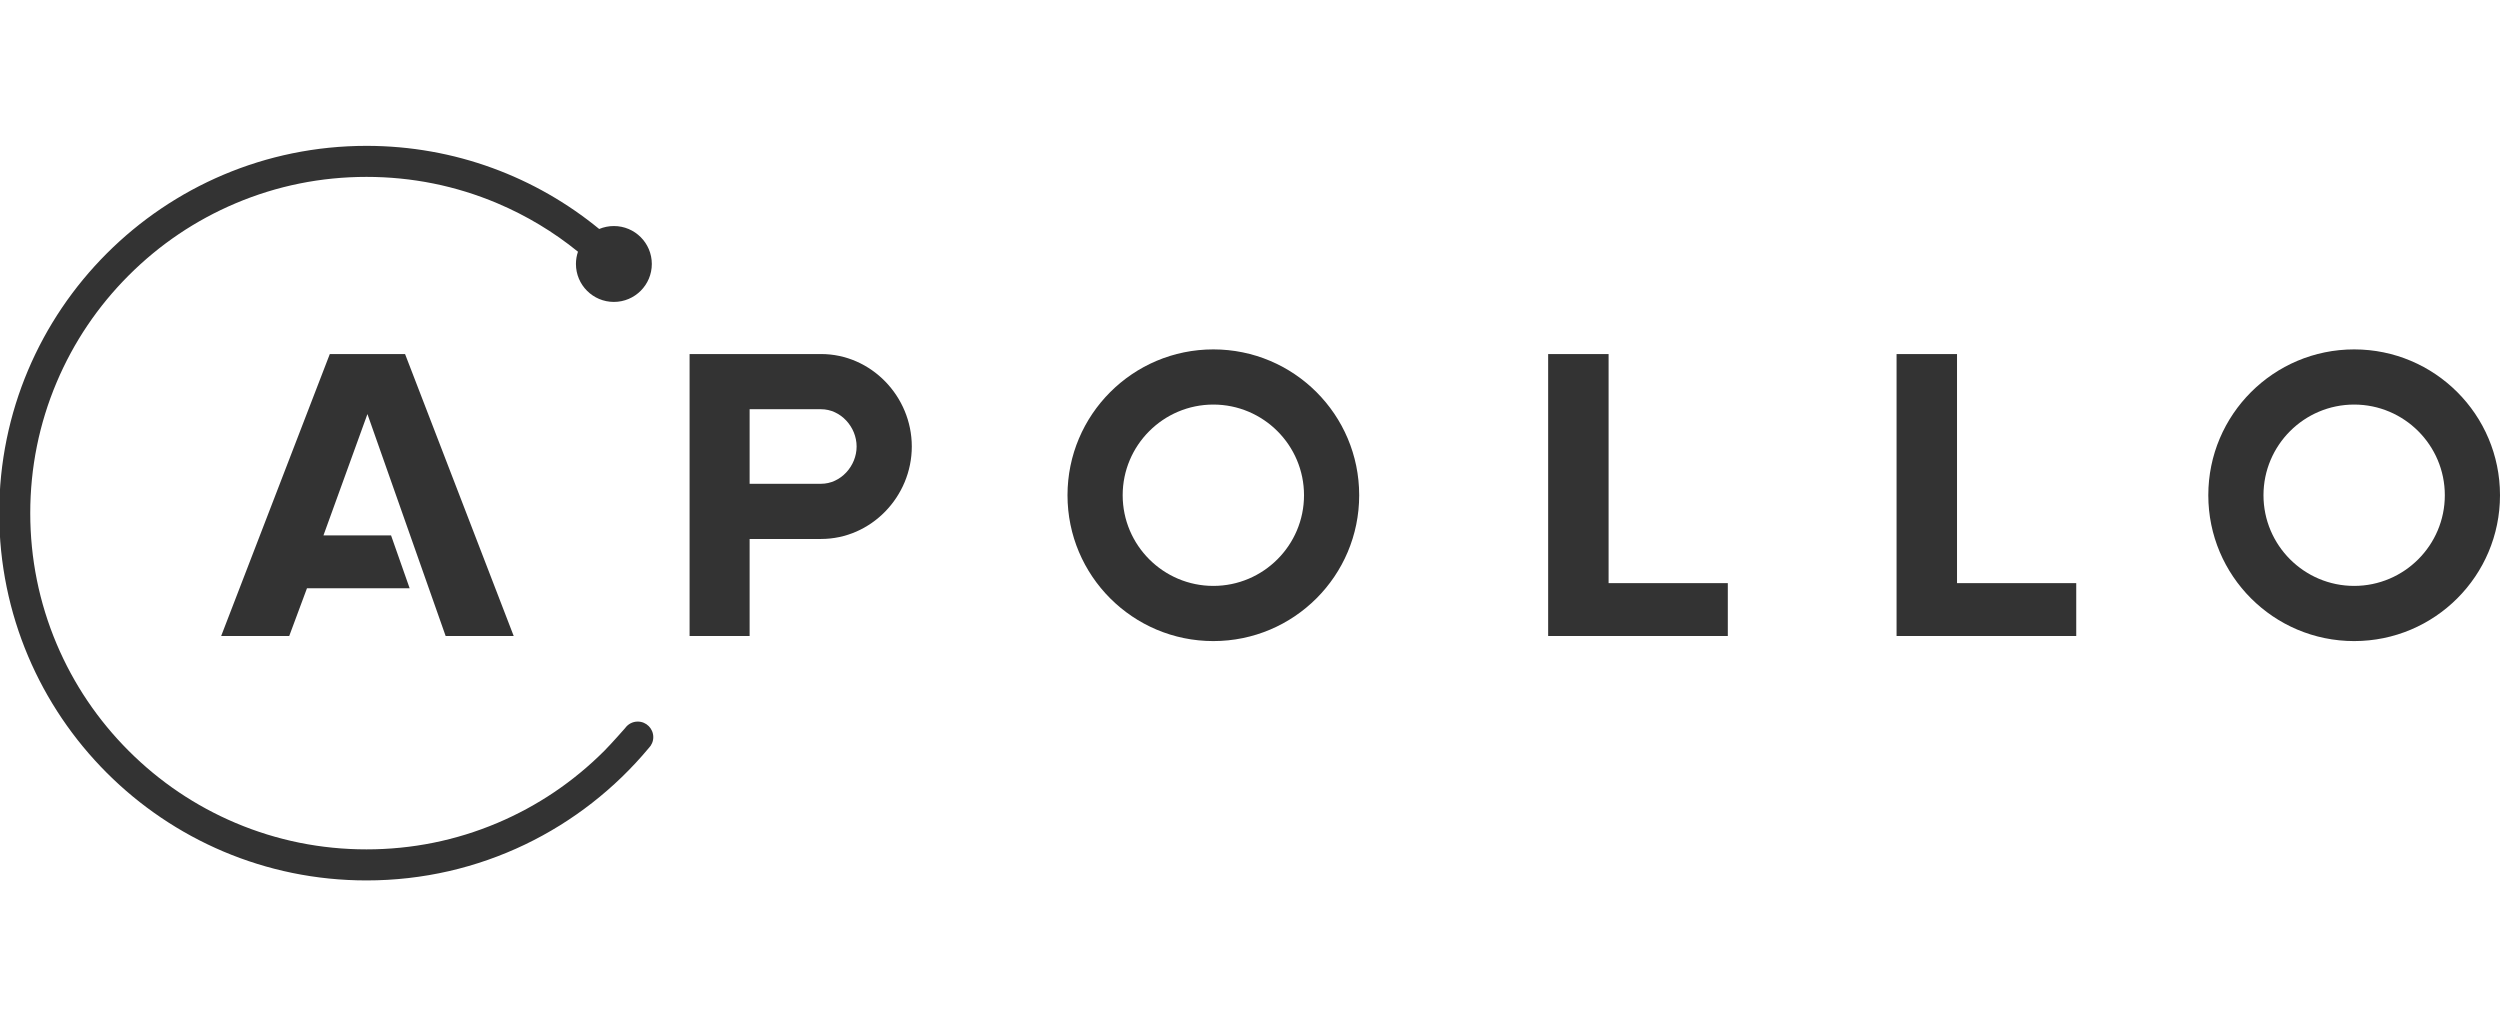 <?xml version="1.0"?>
 <!-- Generator: Adobe Illustrator 16.0.4, SVG Export Plug-In . SVG Version: 6.00 Build 0) --> <svg version="1.1" id="Layer_1" xmlns="http://www.w3.org/2000/svg" xmlns:xlink="http://www.w3.org/1999/xlink" x="0px" y="0px" width="807.682" height="331.561" viewBox="0 0 807.682 331.561" enable-background="new 0 0 807.682 331.561" xml:space="preserve"> <g id="Layer_1_1_"> </g> <g id="logo_apollo_white"> <g> <polygon fill="#333333" points="130.863,114.38 106.552,114.38 71.451,205.477 93.44,205.477 99.177,190.045 132.343,190.045 126.339,172.971 104.5,172.971 118.706,133.773 143.976,205.477 165.964,205.477 "></polygon> <path fill="#333333" d="M500.165,205.477V114.38h19.528v74.024h38.517v17.072H500.165z"></path> <path fill="#333333" d="M612.729,205.477V114.38h19.531v74.024h38.516v17.072H612.729z"></path> <path fill="#333333" d="M391.998,130.705c16.152,0,29.293,13.14,29.293,29.292c0,16.151-13.141,29.292-29.293,29.292 c-16.151,0-29.292-13.141-29.292-29.292C362.706,143.842,375.847,130.705,391.998,130.705 M391.998,112.88 c-26.022,0-47.118,21.096-47.118,47.117c0,26.023,21.096,47.12,47.118,47.12s47.12-21.097,47.12-47.12 C439.118,133.974,418.021,112.88,391.998,112.88L391.998,112.88z"></path> <path fill="#333333" d="M760.561,130.705c16.154,0,29.295,13.14,29.295,29.292c0,16.151-13.141,29.292-29.295,29.292 c-16.152,0-29.291-13.141-29.291-29.292C731.27,143.842,744.409,130.705,760.561,130.705 M760.561,112.88 c-26.021,0-47.119,21.096-47.119,47.117c0,26.023,21.101,47.12,47.119,47.12c26.023,0,47.121-21.097,47.121-47.12 C807.682,133.974,786.585,112.88,760.561,112.88L760.561,112.88z"></path> <path fill="#333333" d="M265.263,114.38h-23.082h-3.312h-16.084v91.099h19.396v-31.353h23.082 c16.189,0,29.314-13.685,29.314-29.874C294.577,128.061,281.452,114.38,265.263,114.38z M265.263,156.298h-23.082v-24.089h23.082 c6.336,0,11.486,5.711,11.486,12.045C276.749,150.589,271.599,156.298,265.263,156.298z"></path> <g> <path fill="#333333" d="M206.038,233.124c-1.688,0-3.178,0.836-4.088,2.118c0,0-4.375,4.991-6.732,7.354 c-9.979,9.979-21.6,17.812-34.533,23.281c-13.387,5.663-27.611,8.534-42.281,8.534c-14.672,0-28.896-2.871-42.281-8.534 c-12.936-5.472-24.555-13.305-34.532-23.281c-9.979-9.981-17.813-21.602-23.285-34.534c-5.66-13.39-8.533-27.613-8.533-42.282 s2.873-28.895,8.533-42.281c5.472-12.936,13.306-24.554,23.285-34.533s21.598-17.812,34.532-23.285 c13.386-5.661,27.609-8.532,42.281-8.532c14.67,0,28.896,2.871,42.281,8.532c9.422,3.986,18.141,9.23,26.041,15.641 c-0.422,1.243-0.658,2.576-0.658,3.963c0,6.77,5.488,12.258,12.256,12.258c6.771,0,12.258-5.488,12.258-12.258 c0-6.771-5.487-12.257-12.258-12.257c-1.68,0-3.283,0.339-4.742,0.953c-20.467-16.782-46.645-26.858-75.178-26.858 c-65.535,0-118.66,53.125-118.66,118.66s53.125,118.661,118.66,118.661c36.658,0,69.42-16.636,91.185-42.758 c0.905-0.907,1.469-2.16,1.469-3.543C211.056,235.367,208.812,233.124,206.038,233.124z"></path> </g> </g> </g> <g> </g> </svg> 
